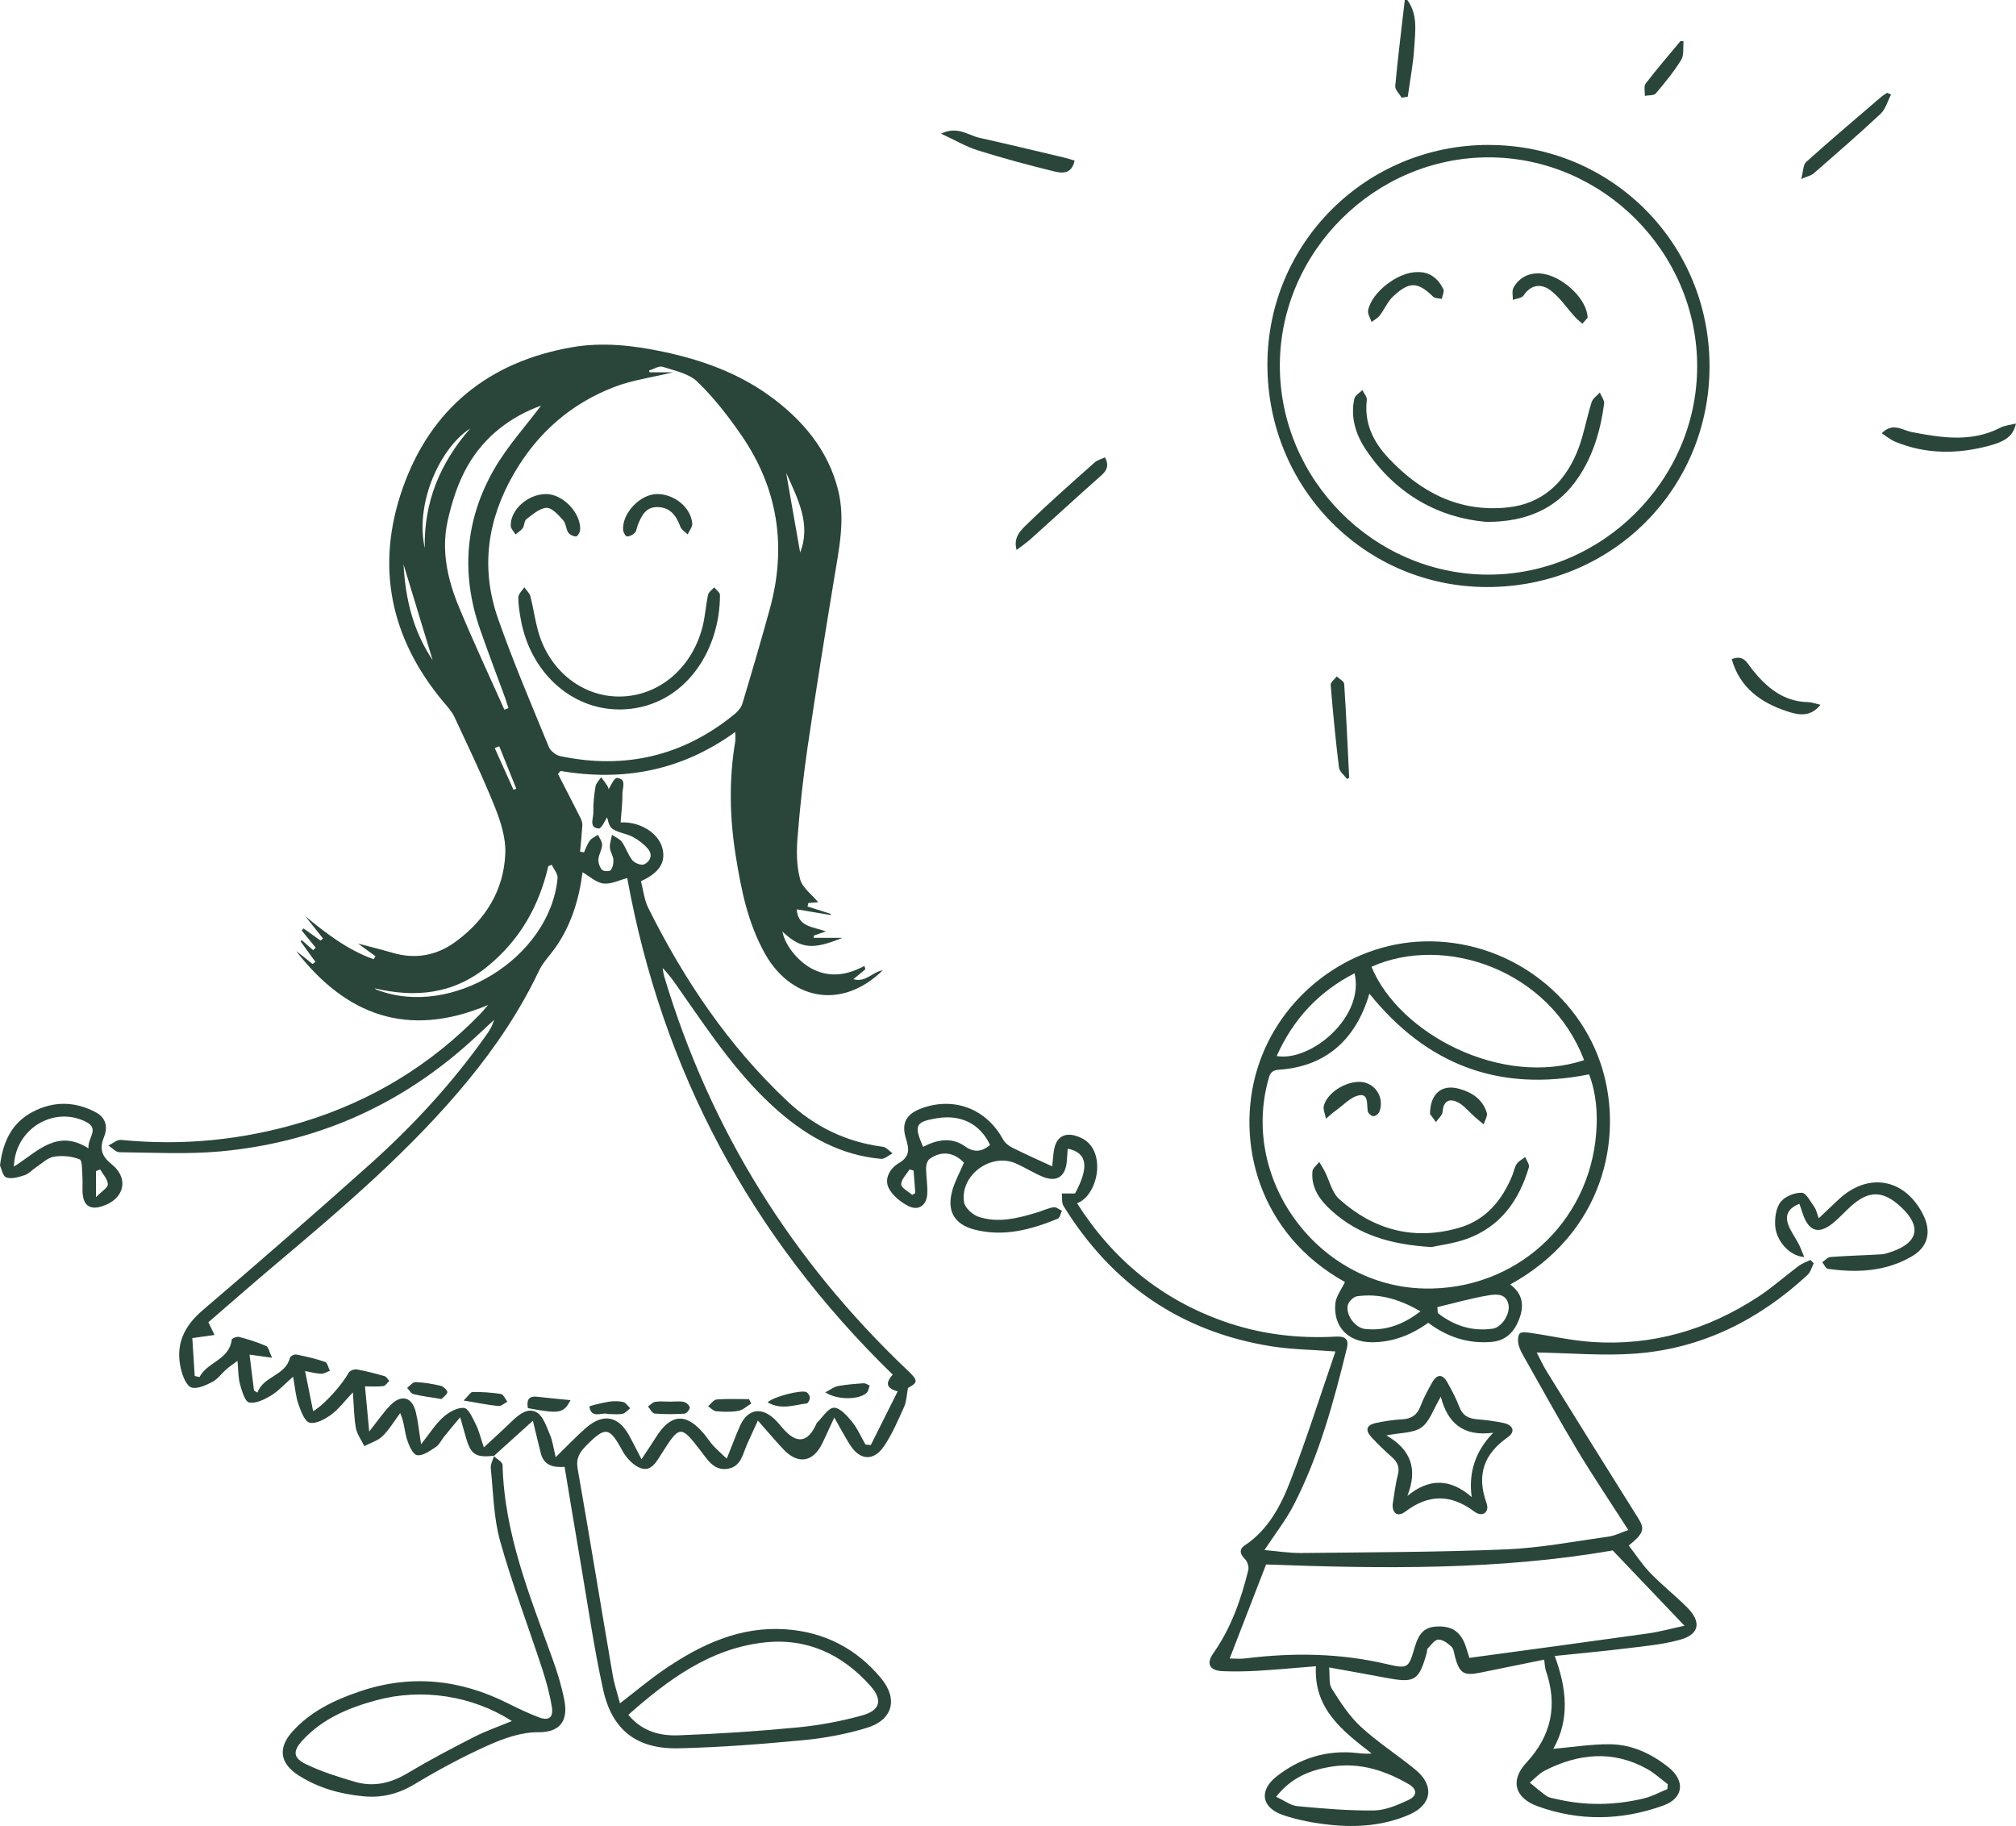 <?xml version="1.0" encoding="UTF-8"?>
<svg id="Layer_1" data-name="Layer 1" xmlns="http://www.w3.org/2000/svg" viewBox="0 0 560.86 507.9">
  <defs>
    <style>
      .cls-1 {
        fill: #2a463a;
      }
    </style>
  </defs>
  <path class="cls-1" d="m391.52,0c2.96,4.02,2.21,8.66,1.94,13.1-.28,4.62-1.18,9.19-1.81,13.79l-1.7.29c-.63-1.08-1.88-2.23-1.79-3.25C388.9,15.94,389.9,7.97,390.82,0c.23,0,.46,0,.7,0Z"/>
  <path class="cls-1" d="m137.47,404.92c-5.19.6-6.54-.32-7.92-5.33-.42-1.51-.86-3.02-1.53-5.37-1.83,2.2-3.14,3.75-4.42,5.33-.8.99-1.37,2.3-2.37,2.96-1.62,1.06-3.7,2.57-5.23,2.25-1.24-.27-2.31-2.85-2.84-4.59-.65-2.15-.67-4.49-1.83-7.11-1.61,2.16-2.99,4.54-4.89,6.4-1.33,1.3-3.35,1.88-5.07,2.79-.81-1.66-2.02-3.24-2.35-4.99-.55-2.91-.54-5.93-.85-9.96-2.41,2.54-3.98,4.71-6.05,6.21-1.72,1.25-4.25,2.64-5.99,2.21-1.4-.35-2.43-3.22-3.11-5.16-.75-2.13-.9-4.47-1.48-7.62-2.4,2.1-4.08,3.99-6.14,5.24-1.83,1.11-4.24,2.3-6.09,1.93-1.16-.23-2.02-3.21-2.54-5.08-.52-1.86-.45-3.89-.7-6.5-1.26.95-2.25,1.61-3.14,2.38-1.3,1.14-2.36,2.71-3.84,3.47-1.82.94-4.27,2.1-5.87,1.54-1.39-.49-2.4-3.14-2.86-5.02-1.64-6.73.72-11.93,6.02-16.45,15.67-13.37,31.22-26.89,46.57-40.63,12.01-10.75,22.92-22.59,32.25-35.79.92-1.3,1.79-2.62,2.25-4.34-2.63,2.42-5.21,4.89-7.89,7.25-19.56,17.19-42.42,26.96-68.26,29.33-9.28.85-18.69.32-28.04.23-1.04,0-2.07-1.22-3.1-1.87,1.17-.55,2.4-1.67,3.51-1.56,17.15,1.7,33.95.04,50.42-4.94,19.21-5.81,35.83-15.91,49.78-30.36.39-.41.74-.85,1.91-2.22-22.57,9.47-39.66,2.66-53.41-15.02.76.58,1.52,1.15,2.27,1.74.78.62,1.55,1.25,2.32,1.88.26-.21.52-.42.78-.62-1.37-1.89-2.74-3.78-4.11-5.67.1-.12.2-.25.31-.37l3.16,2.8c.25-.23.49-.45.74-.68-1.3-1.59-2.6-3.19-3.9-4.78.17-.19.35-.38.52-.57,1.57,1.12,3.15,2.25,4.72,3.37.23-.2.46-.39.69-.59-1.65-2.07-3.3-4.14-4.95-6.21,5.89,4.86,11.83,9.42,19,11.97.19-.27.37-.53.56-.8-1.57-1.15-3.15-2.3-4.85-3.54,3.32.88,6.47,1.66,9.59,2.57,6.42,1.88,12.35.75,17.64-3.16,8.24-6.08,13.33-14.28,13.72-24.54.16-4.3-1.31-8.89-2.96-12.99-3.4-8.46-7.36-16.69-11.22-24.96-.71-1.53-1.95-2.84-3.06-4.16-14.79-17.71-18.92-37.77-11.32-59.4,7.76-22.08,23.92-35.2,47.1-39.23,8.53-1.48,16.96-.54,25.46,1.26,10.62,2.26,20.61,5.84,29.38,12.15,9.28,6.68,16.54,15.23,19.28,26.61,1.92,8,.19,16.06-1.13,24.06-2.57,15.59-5.09,31.2-7.39,46.83-1.24,8.43-2.16,16.92-2.84,25.41-.31,3.86-.28,7.95.71,11.63.66,2.43,3.31,4.32,5.05,6.42-.44.04-1.6.13-2.76.22-.07.32-.15.65-.22.97,2.14.68,4.28,1.36,6.42,2.03,0,.11,0,.22,0,.33-3.06-.51-6.12-1.02-9.42-1.57.31,4.89,4.42,4.8,8.12,6.13-1.55.54-2.46.85-3.36,1.16-.01.21-.03.42-.04.63h8c-8.03,3.24-11.45,3.28-16.7-1.75.76,4.2,4.88,8.86,8.9,10.69,4.8,2.18,9.34,1.31,13.91-1.13.09.31.17.62.26.94-.99.82-1.99,1.64-3.34,2.75,3.46,1.04,5.44-2.14,8.17-2.46-11.64,11.32-25.62,7.96-32.67-4.47-4.89-8.62-6.76-18.12-8.28-27.73-1.65-10.46-1.85-20.95-.09-31.43.11-.66.01-1.36.01-2.68-14.8,10.76-31.04,13.83-48.62,10.86-.23.28-.47.56-.7.83,2.12,4.14,4.27,8.26,6.35,12.42.29.57.47,1.28.43,1.9-.15,2.44-.41,4.87-.63,7.31.36.06.73.11,1.09.17.53-1.1.91-2.31,1.63-3.27.53-.71,1.49-1.09,2.27-1.61.41.95,1.19,1.91,1.15,2.83-.06,1.34-.95,2.64-1.04,3.99-.06.98.36,2.22,1.01,2.93.41.45,2.11.48,2.43.07.58-.74.8-1.97.72-2.95-.09-1.11-.91-2.18-.97-3.29-.07-1.18.37-2.38.59-3.58.94.66,2.14,1.13,2.77,2.01,1.12,1.59,1.69,3.59,2.91,5.08.65.79,2.48,1.5,3.25,1.14,1.71-.81,2.51-2.64,1.07-4.32-1.15-1.35-2.68-2.5-4.25-3.34-1.8-.95-4.08-1.11-5.67-2.27-1.05-.76-1.25-2.68-1.45-3.15-.49.69-1.53,3.18-2.33,3.11-2.82-.26-1.45-2.85-1.49-4.45-.06-2.41.2-4.86.6-7.25.15-.92,1.03-1.73,1.57-2.58.64.88,1.35,1.72,1.87,2.67.26.46.17,1.12.13.78.56-.81,1.59-3.31,2.4-3.24,2.83.24,1.47,2.84,1.51,4.44.05,2.63-.31,5.27-.5,7.93,5.34-.29,10.48,2.9,11.6,7.07,1.06,3.94-.73,6.89-5.94,9.28.65,2.44.91,5.16,2.05,7.45,9.97,20.02,22.34,38.38,38.72,53.77,7.41,6.97,16.26,11.33,26.5,12.64.97.12,1.82,1.2,2.73,1.83-1.07.54-2.19,1.63-3.2,1.54-11.03-.97-20.24-6.04-28.45-13.17-10.79-9.36-18.67-21.11-26.76-32.68-1.7-2.44-3.32-4.94-5.55-7.23.14.79.21,1.6.44,2.36,12.77,42.63,35.53,79.07,67.8,109.65,2.86,2.71,2.82,3.3.01,4.79-.38,1.99-.39,3.75-1.05,5.21-1.7,3.77-3.34,7.66-5.66,11.06-2.88,4.21-6.7,3.86-9.43-.45-1.4-2.21-2.62-4.54-4.36-7.59-1.31,2.84-2.27,4.97-3.28,7.08-2.6,5.42-6.85,6.09-10.95,1.69-2.19-2.34-4.26-4.79-7.03-7.93-1.21,2.67-2.07,4.58-2.95,6.48-1.26,2.76-1.66,6.36-5.47,6.94-3.74.57-5.48-2.37-7.38-4.85-5.67-7.37-5.91-7.35-10.96.61-1.37,2.15-2.83,5.04-5.7,4.11-2.07-.67-4.1-2.83-5.2-4.84-3.63-6.69-4.69-6.93-10.1-1.46-1.78,1.8-2.88,3.49-2.39,6.33,3.35,19.11,6.47,38.26,9.75,57.39.44,2.59,1.3,5.1,2.04,7.95,4.38-3.37,8.23-6.64,12.39-9.47,10.11-6.89,20.95-11.97,33.59-11.13,10.78.71,19.83,5.34,26.69,13.67,4.78,5.8,3.18,11.57-4,13.75-5.7,1.74-11.69,2.86-17.63,3.42-11.51,1.1-23.06,1.99-34.61,2.27-11.76.28-18.64-5.02-21.14-16.41-2.55-11.61-4.22-23.41-6.23-35.13-1.52-8.85-2.97-17.72-4.47-26.75-3.23.24-5.78-.43-6.62-3.79-.67-2.65-1.3-5.31-2.2-9.03-4.04,3.65-7.47,6.73-10.89,9.82l.11-.09Zm-50.35-12.38c3.15-1.82,8.14-7.48,9.85-10.68.31-.58,1.56-1.07,2.27-.95,2.61.46,5.18,1.14,7.73,1.87.53.15.9.87,1.34,1.33-.55.5-1.07,1.38-1.67,1.45-1.78.19-3.6.07-5.1.07.39,4.09.76,8.04,1.18,12.55,2.17-2.73,3.84-5.21,5.89-7.31,3.07-3.14,6.06-2.29,7.08,1.94.64,2.63.89,5.35,1.46,8.92,2.36-2.97,3.95-5.56,6.12-7.51,1.55-1.4,3.96-2.77,5.82-2.59,1.26.12,2.44,2.89,3.32,4.64.87,1.75,1.31,3.7,2.2,6.33,3.04-2.82,5.42-4.96,7.72-7.2,2-1.95,4.52-3.96,6.97-2.55,1.83,1.06,2.72,3.96,3.69,6.19.74,1.69.95,3.62,1.61,6.29,3.24-3.16,5.67-5.76,8.34-8.09,4.86-4.24,9.11-3.43,12.17,2.18,1.04,1.9,1.99,3.84,3.36,6.48,1.61-2.45,2.84-4.22,3.97-6.04,4.13-6.63,8.39-6.99,13.37-1.08.89,1.06,1.64,2.25,2.57,3.28,1.04,1.14,2.21,2.15,3.81,3.68,1.41-3.49,2.46-6.4,3.73-9.21,2.07-4.55,5.8-5.27,9.44-1.9.85.78,1.59,1.68,2.34,2.56q5.82,6.86,9.43-1.16c.05-.11.09-.23.16-.3,1.57-1.5,3.12-4.13,4.72-4.16,1.67-.03,3.66,2.23,5.02,3.89,1.54,1.88,2.52,4.22,3.75,6.35.49.05.99.09,1.48.14,2.43-4.85,4.86-9.71,7.48-14.93-3.89-1.04-2.91-2.94-1.37-4.65-39.58-38.52-64.18-84.63-73.87-138.13-2.15.55-4.48,1.77-6.63,1.51-2.04-.25-3.9-2.04-5.8-3.13-.95,7.38-3.1,14.71-7.69,21.16-1.47,2.06-3.33,3.93-4.4,6.18-5.24,11.05-11.99,21.1-19.73,30.52-15.89,19.35-34.87,35.44-53.91,51.49-6.26,5.28-12.42,10.69-18.37,15.82.72,1.49,1.22,2.51,1.72,3.54-1.93.27-3.85.54-6.19.87.21,3.31.44,6.93.67,10.54.45.1.89.19,1.34.29,2.16-4.21,8.28-4.74,8.96-10.4.04-.35,1.43-.92,2.03-.76,2.55.68,5.11,1.45,7.52,2.52.7.31.91,1.71,1.67,3.27-2.7-.37-4.56-.62-6.27-.86.43,3.46.84,6.7,1.24,9.95.32.21.63.41.95.62,1.69-4.65,7.76-4.62,9.08-9.74.11-.43,1.22-.97,1.75-.86,2.7.54,5.41,1.15,8.01,2.05.65.22.89,1.62,1.32,2.48-.81.29-1.64.86-2.44.82-1.5-.07-2.99-.49-4.46-.76.8,3.95,1.51,7.52,2.25,11.19ZM187.19,103.57c-6,1.45-11.31,2.17-16.18,4.03-12.2,4.67-21.51,12.81-28.11,24.27-7.41,12.87-9.22,26.3-4.34,40.22,4.23,12.06,9.27,23.85,14.13,35.68.47,1.14,2.01,2.32,3.25,2.57,17.95,3.74,34.16-.04,48.41-11.69.94-.76,1.86-1.87,2.2-2.99,2.63-8.73,5.19-17.48,7.61-26.27,4.75-17.25,2.31-33.45-7.84-48.23-3.65-5.31-7.67-10.49-12.27-14.95-2.37-2.3-6.32-3.1-9.69-4.18-1.04-.33-2.51.65-3.78,1.03.04.17.08.34.12.5h6.49Zm-12.38,373.42c3.87,4.68,8.88,5.89,13.97,5.7,11.06-.41,22.12-1.13,33.13-2.2,6.05-.58,12.11-1.71,17.96-3.34,5.04-1.4,5.77-4.29,2.29-8.2-7.91-8.89-17.86-13.49-29.88-12.05-14.91,1.79-26.38,10.28-37.48,20.09Zm-34.5-279.57c.38-.16.76-.31,1.14-.47-.34-1.04-.65-2.1-1.03-3.13-2.3-6.28-4.7-12.53-6.89-18.85-5.33-15.37-4.15-30.37,3.91-44.4,3.71-6.46,8.86-12.1,13.08-17.74-8.41,3.03-15.79,8.57-20.5,16.88-2.62,4.61-4.31,9.92-5.47,15.13-1.85,8.24-.05,16.35,3.13,24.01,3.99,9.62,8.41,19.06,12.65,28.57Zm-36.09,77.49c.18.13.35.29.55.37,20.77,8.09,48.23-8.77,50.35-31.02.11-1.17-1.05-2.47-1.62-3.71-.32.12-.64.25-.96.37-2.57,11.11-7.87,20.47-16.8,27.81-9.53,7.83-20.12,8.87-31.52,6.18Zm13.95-122.45c-.28-12.78,4.29-23.74,12.66-33.28-8.13,5.17-15.46,20.43-12.66,33.28Zm2.19,31.15c-2.63-8.64-5.26-17.28-8.09-26.6.54,10.02,2.83,18.76,8.09,26.6Zm98.35-52.09c1.32,7.52,2.64,15.03,3.89,22.15,3.11-7.77-.64-14.92-3.89-22.15Zm-79.82,76.08c-.42.16-.84.32-1.26.48,1.74,3.87,3.48,7.74,5.23,11.61.26-.11.51-.22.77-.32-1.58-3.92-3.15-7.85-4.73-11.77Z"/>
  <path class="cls-1" d="m427.52,376.21c.77,1.47,1.73,3.57,2.94,5.52,8.4,13.55,16.82,27.09,25.31,40.59,1.84,2.93,1.61,4.13-2.64,7.58,1.97,2.55,3.76,5.34,6.02,7.67,3.21,3.32,6.87,6.21,10.15,9.47,4.17,4.15,3.52,7.61-2.08,9.12-4.87,1.32-9.99,1.76-15.02,2.38-6.41.79-12.84,1.37-19.67,2.08,3.39,9.13,4.2,17.75-.39,25.83,5.22-.45,10.53-1.33,15.83-1.27,6.05.07,11.48,2.63,16.19,6.38,4.76,3.78,4.22,8.63-1.41,10.66-11.57,4.17-23.37,4.42-34.98.2-6.41-2.33-7.7-7.19-3.14-12.1,7.02-7.58,8.75-15.98,5.44-25.62-.29-.85-.29-1.8-.47-3.06-5.95,1.21-11.89,2.41-17.84,3.63-4.52.92-5.71.18-6.95-4.34-.27-1-.35-2.27-1.01-2.89-1-.95-2.43-2-3.66-1.98-.98.01-1.99,1.51-2.9,2.43-.27.28-.21.88-.33,1.33-2.19,7.73-3.3,8.39-11.39,6.86-4.98-.94-9.98-1.82-15.75-2.87.24,2.3-.14,4.5.74,5.9,2.36,3.75,4.84,7.61,8.06,10.58,4.74,4.38,10.27,7.89,15.27,12.01,5.27,4.34,4.54,9.7-1.72,12.43-7.05,3.08-14.57,3.66-22.11,2.85-4.44-.48-8.96-1.29-13.17-2.75-5.95-2.07-6.63-6.84-1.66-10.73,6.53-5.11,14.03-7.42,22.38-6.49,1.26.14,2.51.27,4.04.14-8.01-6.24-16.15-12.33-15.5-24.27-5.44.43-10.83.94-16.24,1.26-3.23.19-6.49.24-9.72.11-3.62-.15-4.64-2.08-2.61-4.96,4.96-7.02,7.73-14.95,9.75-23.17.23-.91-.25-2.38-.93-3.06-1.4-1.38-1.67-2.72-.11-3.76,6.64-4.41,10.14-11.16,12.82-18.14,4.5-11.69,8.27-23.65,12.47-35.84-6.68-.51-12.33-.55-17.86-1.44-25.27-4.06-44.43-17.35-57.81-39.06-.55-.9-.32-2.29-.45-3.45h3.67c3.9-7.23,3.53-11.31-2.04-12.46-.09,1.24-.15,2.44-.26,3.63-.39,4.16-2.82,5.77-6.69,4.18-2.55-1.05-4.91-2.57-7.44-3.69-6.96-3.08-15.63,3.25-14.44,10.78.25,1.55,2.34,3.48,3.99,4.03,5.49,1.84,10.96.44,16.31-1.19,1.55-.47,3.04-1.19,4.61-1.45.7-.12,1.54.63,2.31.98-.37.76-.56,1.96-1.15,2.21-7.48,3.08-15.18,5.14-23.28,3-5.6-1.48-7.65-5.27-6.06-10.85.75-2.63,2.1-5.08,3.24-7.73-2.74-2.89-6.2-3.43-9.54-1.06-.63.44-.99,1.64-1,2.49,0,2.42.47,4.84.33,7.24-.18,3.19-2.43,4.81-5.23,3.4-2.19-1.11-4.53-2.98-5.54-5.11-1.24-2.61.48-5.46,2.85-6.83,3.2-1.86,2.86-4.03,1.97-6.9-1.34-4.35.19-6.9,4.63-8.45,9.02-3.15,17.87.36,22.41,8.77.52.96,1.58,1.78,2.59,2.28,3.56,1.78,7.21,3.4,11.07,5.19.24-2.04.29-3.66.65-5.2.71-2.97,2.81-4.15,5.74-3.35,3.02.84,4.99,2.72,5.8,5.83,1.3,5.01-1.19,11.5-5.26,12.99,9.93,15.62,23.4,26.7,40.84,32.86,10.06,3.56,20.46,4.81,31.08,4.23,2.58-.14,3.79.59,3.12,3.31-3.67,14.94-7.69,29.77-14.77,43.52-2.2,4.27-5.23,8.11-8.14,12.54,3.35.28,6.83.86,10.3.82,18.97-.21,37.96-.22,56.91-1.01,9.54-.4,19.02-2.22,28.51-3.55,1.87-.26,3.64-1.19,5.51-1.83-4.94-7.69-9.82-14.94-14.32-22.42-5-8.32-9.66-16.84-14.45-25.29-.68-1.2-1.41-2.44-1.75-3.76-.26-1.01-.26-2.4.28-3.17.35-.5,1.89-.36,2.85-.22,5.82.83,11.59,2.18,17.44,2.56,16.7,1.1,32.03-3.4,45.98-12.51,3.96-2.58,7.51-5.78,11.31-8.61.98-.73,2.2-1.15,3.31-1.71.31.31.62.62.93.94-.56,1.09-.87,2.45-1.72,3.23-13.48,12.46-29.22,20.42-47.62,21.86-9.12.72-18.37-.14-27.72-.28Zm-85.4,85.11c1.24,0,2.86.17,4.44-.03,13.17-1.64,26.23-1.47,39.25,1.59,5.99,1.41,6.07,1.06,7.77-4.69,1.26-4.25,2.96-5.74,6.64-5.78,3.98-.05,6.31,1.7,7.62,5.72.42,1.29.82,2.59.95,3.02,16.84-2.29,33.28-4.49,49.71-6.8,3.22-.45,6.38-1.33,10.13-2.14-7.05-7.4-13.43-14.09-19.97-20.95-31.68,5.54-64.34,5.1-96.43,3.91-3.44,8.9-6.75,17.44-10.12,26.14Zm121.75,36.32c.04-.45.07-.9.11-1.35-1.91-1.43-3.68-3.09-5.74-4.24-9.55-5.3-19.11-4.32-28.51.47-1.54.79-2.76,2.2-4.13,3.33,1.55,1.25,3.03,2.59,4.66,3.72.72.5,1.73.61,2.63.82,8.14,1.92,16.3,1.8,24.4-.14,2.27-.54,4.39-1.71,6.57-2.6Zm-108.87,2.14c2.3,1.05,4.07,2.44,5.95,2.62,7.07.66,14.18,1.28,21.27,1.19,3.19-.04,6.5-1.47,9.49-2.85,2.7-1.25,2.6-3.09.09-4.53-6.55-3.77-13.56-6-21.17-4.84-5.84.89-11.28,2.9-15.62,8.43Zm-79.56-181.28c-2.74-5.87-8.05-8.56-14.75-7.46-6.01.99-6.5,1.94-3.89,7.96,3.83-1.97,7.89-2.82,11.65-.15,2.64,1.88,4.75,1.47,6.99-.36Zm-21.28,7.1c-.38-.1-.76-.21-1.15-.31-.83,1.38-2.3,2.77-2.29,4.14,0,.99,1.98,1.97,3.07,2.95.28-.18.57-.36.85-.54-.16-2.08-.32-4.16-.48-6.24Z"/>
  <path class="cls-1" d="m420.16,357.3c3.55,2.62,3.85,5.87,2.55,9.43-1.32,3.61-3.65,6.17-7.72,6.53-6.51.56-12.32-1.32-17.64-5.31-4.64,3.31-9.8,5.41-15.67,5.41-6.54,0-10.77-4.22-10.19-10.73.18-2.05,1.73-3.99,2.68-6.03-24.09-13.37-30.56-39.14-24.38-59.28,6.32-20.6,25.52-34.8,46.06-35.45,23.44-.75,43.55,14.68,49.83,35.11,6.11,19.85.27,46.1-25.53,60.31Zm-39.19-80.91c-3.85,13.13-12.45,20.33-25.2,21.16-2.31.15-2.58,1.49-2.99,3.03-7.57,28.12,14.26,57.18,43.43,57.83,25.27.56,45.97-18.12,47.87-43.36.42-5.51-.01-11.01-1.99-16.21-25.03,5.01-45.13-2.61-61.12-22.45Zm.58-7.47c7.73,18.71,36.24,33.6,59.15,25.96-9.55-25.14-38.86-35.07-59.15-25.96Zm-26.37,24.82c9.4,1.68,24.55-10.81,21.66-23.02-9.95,5.13-17.02,12.69-21.66,23.02Zm39.99,71.01c-5.94-3.43-11.55-5.04-17.65-4.18-.99.14-2.36,1.51-2.57,2.51-.57,2.75,2.1,6.31,4.87,6.59,5.47.55,10.36-1.05,15.36-4.92Zm4.72-1.17c.03.55.07,1.1.1,1.65,4.47,3.5,9.55,5.18,15.29,4.35,2.54-.37,4.9-4.14,4.39-6.67-.65-3.24-3.5-2.94-5.56-2.6-4.79.79-9.49,2.15-14.23,3.27Z"/>
  <path class="cls-1" d="m414.15,40.32c34.18,0,61.45,27.31,61.45,61.53,0,34.32-27.34,61.46-61.89,61.44-33.99-.02-61.12-27.49-61.11-61.88.02-33.85,27.46-61.1,61.54-61.1Zm.08,3.45c-31.66-.05-58.05,26.15-58.17,57.74-.12,31.82,26.16,58.28,57.93,58.33,31.66.05,58.05-26.15,58.17-57.74.12-31.82-26.16-58.28-57.93-58.33Z"/>
  <path class="cls-1" d="m137.36,405.01c.86.82,2.44,1.63,2.46,2.47.46,19.11,7.6,36.47,13.93,54.05,1.33,3.68,2.48,7.46,3.24,11.29,1.19,6.01-1.33,9.08-7.34,9.02-4.63-.05-9.54,1.71-13.88,3.65-7.04,3.15-13.88,6.85-20.5,10.83-4.5,2.7-9.07,3.82-14.18,3.33-6.42-.61-12.5-2.3-17.96-5.77-5.32-3.38-5.92-7.7-1.66-12.37,5.05-5.53,11.62-8.66,18.58-11.02,14.22-4.83,27.96-3.39,41.28,3.32,2.78,1.4,5.61,2.73,8.51,3.85,2.78,1.08,4.16.13,3.69-2.81-.58-3.62-1.57-7.21-2.71-10.7-3.87-11.83-8.33-23.5-11.68-35.47-1.81-6.48-1.9-13.46-2.6-20.23-.12-1.13.58-2.35.92-3.53,0,0-.1.09-.1.09Zm5.05,73.71c-11.05-7.09-25.1-9.21-37.72-5.78-7.67,2.09-14.88,5.07-20.43,11.04-2.85,3.07-2.8,4.98.91,6.76,4.31,2.08,8.96,3.53,13.57,4.88,5.14,1.5,9.92.42,14.57-2.36,6.04-3.61,12.28-6.9,18.55-10.1,3.35-1.71,6.94-2.94,10.55-4.44Z"/>
  <path class="cls-1" d="m387.42,418.58c.48-2.86.76-5.64,1.46-8.3.59-2.25-.14-3.67-1.76-5.08-1.92-1.67-3.73-3.46-5.48-5.32-1.95-2.08-1.55-3.5,1.2-4.08,2.37-.5,4.79-.88,7.2-1,2.63-.14,4.23-1.21,5.17-3.72.85-2.26,2.03-4.41,3.21-6.52,1.35-2.41,2.91-2.43,4.25-.03,1.23,2.22,2.45,4.47,3.34,6.84.92,2.45,2.62,3.23,5.02,3.42,2.41.19,4.83.52,7.2,1.01,2.76.58,3.46,2.42,1.22,3.99-6.72,4.72-8.68,10.54-5.89,18.32.91,2.53-1.16,4.02-3.36,2.37-6.55-4.89-12.69-4.95-19.24-.01-2.11,1.59-3.57.48-3.53-1.89Zm28-20.05c-8.3,1.1-12.69-2.63-14.58-10.04-2.07,3.48-3.09,6.92-5.38,8.56-2.28,1.63-5.86,1.44-9.77,2.22,6.99,4.02,8.73,9.49,5.85,16.82,6.09-4.97,11.92-4.87,17.89.32q-1.41-10.28,5.99-17.88Z"/>
  <path class="cls-1" d="m0,324.18c.84-6.96,3.53-11.95,9.02-14.87,5.76-3.06,11.79-3.03,17.61.07,2.75,1.47,3.46,3.98,2.32,6.83-1.26,3.14-.86,5.25,2.08,7.6,5.07,4.07,3.49,9.88-2.79,11.78-2.69.82-4.66.11-5.15-2.82-.3-1.78-.02-3.65-.16-5.47-.13-1.69,0-4.51-.78-4.82-2.17-.86-4.82-1.12-7.14-.74-1.79.29-3.37,1.9-5.01,2.97-1.06.7-1.97,1.78-3.12,2.16-1.65.54-3.64,1.16-5.12.65-1.01-.35-1.38-2.55-1.76-3.34Zm3.87.32c6.51-4.08,11.95-10.68,20.75-5.07-.33-2.95,3.28-5.42-.81-7.44-8.94-4.41-19.66,2.05-19.94,12.5Zm23.99.78c-.39.16-.78.31-1.16.47v7.26c1.59-1.64,3.34-2.65,3.31-3.6-.05-1.4-1.37-2.75-2.15-4.13Z"/>
  <path class="cls-1" d="m501.94,349.66c-4.17-.31-7.9-4.58-8.09-8.94-.1-2.16.29-4.86,1.56-6.43,1.22-1.52,3.88-2.59,5.86-2.52,1.23.04,2.45,2.52,3.52,4.02.51.71.67,1.68,1.19,3.08,1.98-1.87,3.71-3.5,5.44-5.14,8.26-7.83,18.59-5.98,23.65,4.23,2.28,4.6,1.33,8.83-3.04,11.42-7.3,4.33-15.34,4.71-23.51,3.55-.59-.08-1.04-1.19-1.56-1.83.76-.51,1.49-1.4,2.29-1.46,4.71-.35,9.44-.46,14.16-.74,1.02-.06,2.03-.44,3.01-.78,7.25-2.53,8.17-6.99,2.56-12.28-5.1-4.8-9.13-4.84-14.27-.11-1.62,1.49-3.1,3.13-4.8,4.51-3.91,3.18-6.69,2.31-8.33-2.5-.29-.86-.58-1.71-.98-2.9-2.87,1.13-4.08,2.98-3.15,5.67.66,1.92,1.97,3.62,2.92,5.45.53,1.02.91,2.12,1.58,3.7Z"/>
  <path class="cls-1" d="m523.5,120.53c3.09-3.17,5.71-.85,8.44-.33,8.29,1.59,16.57,2.9,24.6-1.25,1.28-.66,2.86-.76,4.31-1.13-.77,3.2-2.4,4.82-7.51,6.18-8.77,2.34-17.56,2.4-26.1-1.14-1.32-.55-2.46-1.52-3.74-2.34Z"/>
  <path class="cls-1" d="m298.96,44.68c-.82,3.9-3.6,3.51-5.75,2.98-7.1-1.73-14.17-3.64-21.15-5.83-3.3-1.03-6.35-2.85-10.27-4.66,4.63-2.19,7.5.44,10.65,1.15,7.94,1.77,15.84,3.68,23.76,5.55.87.2,1.71.5,2.76.81Z"/>
  <path class="cls-1" d="m307.41,127.22c1.66,3.1-.37,4.44-2.18,6.05-6.2,5.5-12.3,11.12-18.47,16.65-1.18,1.06-2.51,1.96-3.93,3.05-1.07-3.68,1.42-5.72,3.29-7.54,5.96-5.78,12.2-11.26,18.4-16.78.8-.72,1.99-1,2.9-1.43Z"/>
  <path class="cls-1" d="m526.1,26.29c-.96,1.82-1.52,4.06-2.94,5.39-6.05,5.67-12.33,11.09-18.58,16.55-.65.57-1.63.76-3.48,1.57.59-2.16.52-3.97,1.38-4.75,6.85-6.14,13.87-12.09,20.85-18.08.51-.44,1.12-.77,1.68-1.15.36.16.72.31,1.09.47Z"/>
  <path class="cls-1" d="m506.48,196.04c-2.94,3.63-6.32,2.81-9.42,1.78-7.3-2.42-13.07-6.6-15.29-14.47,3.38-1.35,4.24,1.04,5.69,2.85,3.99,4.99,8.66,8.98,15.57,9.1,1,.02,2,.42,3.45.74Z"/>
  <path class="cls-1" d="m374.78,216.72c-.79-1.07-2.13-2.08-2.27-3.23-.94-7.64-1.68-15.31-2.31-22.98-.06-.73,1.09-1.56,1.68-2.35.72.69,2.03,1.33,2.08,2.06.57,8.69.96,17.39,1.39,26.09-.19.13-.38.27-.56.4Z"/>
  <path class="cls-1" d="m468.38,11.51c-.19,1.74.16,3.81-.67,5.15-2.04,3.31-4.53,6.36-7.06,9.33-.54.63-2,.47-3.04.67.05-1.15-.36-2.66.22-3.41,3.1-4.05,6.45-7.92,9.71-11.85.28.03.57.07.85.1Z"/>
  <path class="cls-1" d="m186.45,389.88c1.27,0,2.58-.18,3.79.07.67.14,1.62.99,1.65,1.56.03.57-.9,1.67-1.46,1.71-2.76.17-5.54.2-8.3-.03-.67-.06-1.24-1.28-1.86-1.97.67-.45,1.3-1.18,2.02-1.29,1.35-.21,2.76-.06,4.15-.05Z"/>
  <path class="cls-1" d="m229.59,387.29c1.53-.79,2.47-1.56,3.52-1.75,2.35-.42,4.75-.61,7.14-.77.55-.04,1.14.41,1.71.63-.28.69-.37,1.58-.86,2.04-2.07,1.91-8.07,2.09-11.51-.16Z"/>
  <path class="cls-1" d="m158.72,389.46c-1.96,3.71-2.99,3.85-11.86,2.23-.37-2.14.06-3.48,2.72-3.16,2.89.34,5.79.59,9.14.93Z"/>
  <path class="cls-1" d="m122.8,389.15c-3.07-.51-5.46-.8-7.79-1.37-.68-.17-1.17-1.14-1.74-1.75.78-.56,1.58-1.63,2.34-1.6,2.39.11,4.78.51,7.11,1.07.73.17,1.87,1.43,1.74,1.8-.3.85-1.28,1.46-1.66,1.85Z"/>
  <path class="cls-1" d="m169.15,393.32c-1.63-.63-4.62,1.51-5.18-2.07-.03-.18,3.41-1.03,5.27-1.33,1.34-.22,2.79-.24,4.11.05.75.17,1.33,1.14,1.98,1.75-.7.53-1.34,1.36-2.12,1.53-1.21.26-2.51.07-4.06.07Z"/>
  <path class="cls-1" d="m213.53,390.08c1.63-1.6,9.47-3.57,10.83-2.84.48.26.94,1.01.95,1.54,0,.55-.49,1.55-.85,1.59-3.51.41-7.09,1.91-10.92-.3Z"/>
  <path class="cls-1" d="m209.01,390.39c-1.19.71-2.31,1.82-3.59,2.05-2.01.37-4.15.28-6.2.11-.78-.07-1.49-.91-2.23-1.39.8-.66,1.55-1.82,2.4-1.89,2.97-.23,5.97-.09,8.96-.09.22.4.45.81.67,1.21Z"/>
  <path class="cls-1" d="m128.98,389.56c1.32-1.28,1.92-2.37,2.52-2.37,2.63-.02,5.29.14,7.88.56.69.11,1.18,1.4,1.77,2.15-.84.42-1.71,1.27-2.5,1.19-2.82-.27-5.62-.86-9.67-1.53Z"/>
  <path class="cls-1" d="m172.11,197.33c-13.3-.06-24.62-10.44-27.22-25.03-.36-2.04-.73-4.12-.68-6.17.02-.94,1.07-1.85,1.65-2.77.58.82,1.44,1.57,1.68,2.48,1.08,4.11,1.51,8.46,3.05,12.38,4.03,10.18,13.29,16.14,23.14,15.48,10.3-.69,18.92-8.31,21.73-19.41.73-2.89.9-5.93,1.53-8.85.17-.78,1.11-1.39,1.7-2.07.56.71,1.61,1.43,1.61,2.14,0,16.37-10.73,31.89-28.19,31.84Z"/>
  <path class="cls-1" d="m182.9,137.42c4.77.04,9.32,3.76,9.69,8.19.08.97-.83,2.03-1.29,3.05-.69-.7-1.7-1.28-2.01-2.12-1.11-3.05-2.78-5.4-6.3-5.49-3.44-.09-4.59,2.56-5.63,5.2-.25.64-.27,1.49-.71,1.92-.57.56-1.46,1.06-2.2,1.05-.39,0-1.06-1.14-1.1-1.8-.31-4.72,4.82-10.04,9.54-10Z"/>
  <path class="cls-1" d="m151.88,137.42c4.71-.03,9.86,5.35,9.51,10.03-.05.65-.74,1.77-1.13,1.77-.74,0-1.77-.47-2.16-1.08-.67-1.04-.65-2.6-1.45-3.46-1.31-1.42-3.07-3.47-4.58-3.42-1.93.07-3.88,1.85-5.63,3.15-.61.45-.51,1.76-1.01,2.49-.49.71-1.33,1.18-2.02,1.75-.46-.8-1.3-1.59-1.32-2.39-.11-4.5,4.76-8.81,9.79-8.84Z"/>
  <path class="cls-1" d="m398.26,346.88c-11.36-.68-20.3-3.38-27.68-10-3.25-2.91-5.89-6.34-5.45-11.06.09-.92,1.23-1.75,1.89-2.61.51.87,1.07,1.71,1.53,2.61,1.33,2.6,2,5.9,4.02,7.71,9.59,8.6,20.82,11.63,33.38,7.98,7.42-2.16,11.93-7.61,14.78-14.56.44-1.07.62-2.29,1.24-3.21.54-.8,1.55-1.28,2.35-1.9.37.96,1.25,2.07,1.02,2.85-2.72,9.21-7.88,16.5-17.22,19.89-3.64,1.32-7.59,1.79-9.86,2.3Z"/>
  <path class="cls-1" d="m397.83,309.87c.06-5.84,3.4-8.32,8.09-7.02,3.63,1,6.56,2.94,7.71,6.67.28.91-.55,2.15-.86,3.24-.83-.69-1.67-1.37-2.48-2.08-1.59-1.39-2.96-3.2-4.79-4.11-2.21-1.1-3.94-.38-4.15,2.63-.07,1.01-1.21,1.94-1.86,2.91-.71-.97-1.43-1.94-1.66-2.25Z"/>
  <path class="cls-1" d="m378.12,300.92c4.26.01,7.15,4.17,5.65,8.29-.21.58-1.11,1.29-1.68,1.27-.56-.01-1.47-.8-1.57-1.36-.32-1.85.28-4.91-2.34-4.46-2.38.41-4.45,2.75-6.62,4.3-.94.67-1.78,1.47-2.67,2.21-.22-1.24-.88-2.61-.57-3.69,1.01-3.52,5.82-6.56,9.79-6.55Z"/>
  <path class="cls-1" d="m413.52,145.17c-12.93-1.1-25.1-7.44-33.57-20.15-2.81-4.22-4.29-9-3.16-14.15.2-.91,1.46-1.59,2.23-2.38.43.93,1.33,1.91,1.23,2.77-.77,6.41,1.79,11.62,5.94,16.06,8.95,9.57,19.7,15.24,33.21,13.83,9.45-.98,15.62-6.68,19.19-15.05,1.93-4.51,2.7-9.51,4.2-14.22.33-1.04,1.5-1.81,2.29-2.7.42,1.05,1.32,2.17,1.19,3.15-1.07,7.87-3.31,15.35-8.13,21.83-5.33,7.16-13.32,11.06-24.62,11.01Z"/>
  <path class="cls-1" d="m441.69,88.39c-.26.3-.86.98-1.47,1.67-.69-.64-1.44-1.23-2.07-1.92-2.27-2.49-4.19-5.43-6.83-7.41-2.49-1.86-5.4-1.67-7.48,1.49-.48.73-1.96.81-2.97,1.19.04-1.13-.3-2.45.17-3.34,1.75-3.27,5.14-4.6,8.84-3.8,5.55,1.21,11.73,7.21,11.8,12.13Z"/>
  <path class="cls-1" d="m394.18,75.69c3.57-.16,5.89,1.76,7.36,4.73.33.67-.26,1.81-.43,2.73-.81-.19-1.89-.12-2.4-.62-4.26-4.15-6.61-4.32-11.13-.09-1.54,1.44-2.4,3.58-3.71,5.29-.58.76-1.52,1.24-2.29,1.84-.35-1.09-1.15-2.26-.96-3.25.96-5.03,8.23-10.61,13.56-10.63Z"/>
</svg>